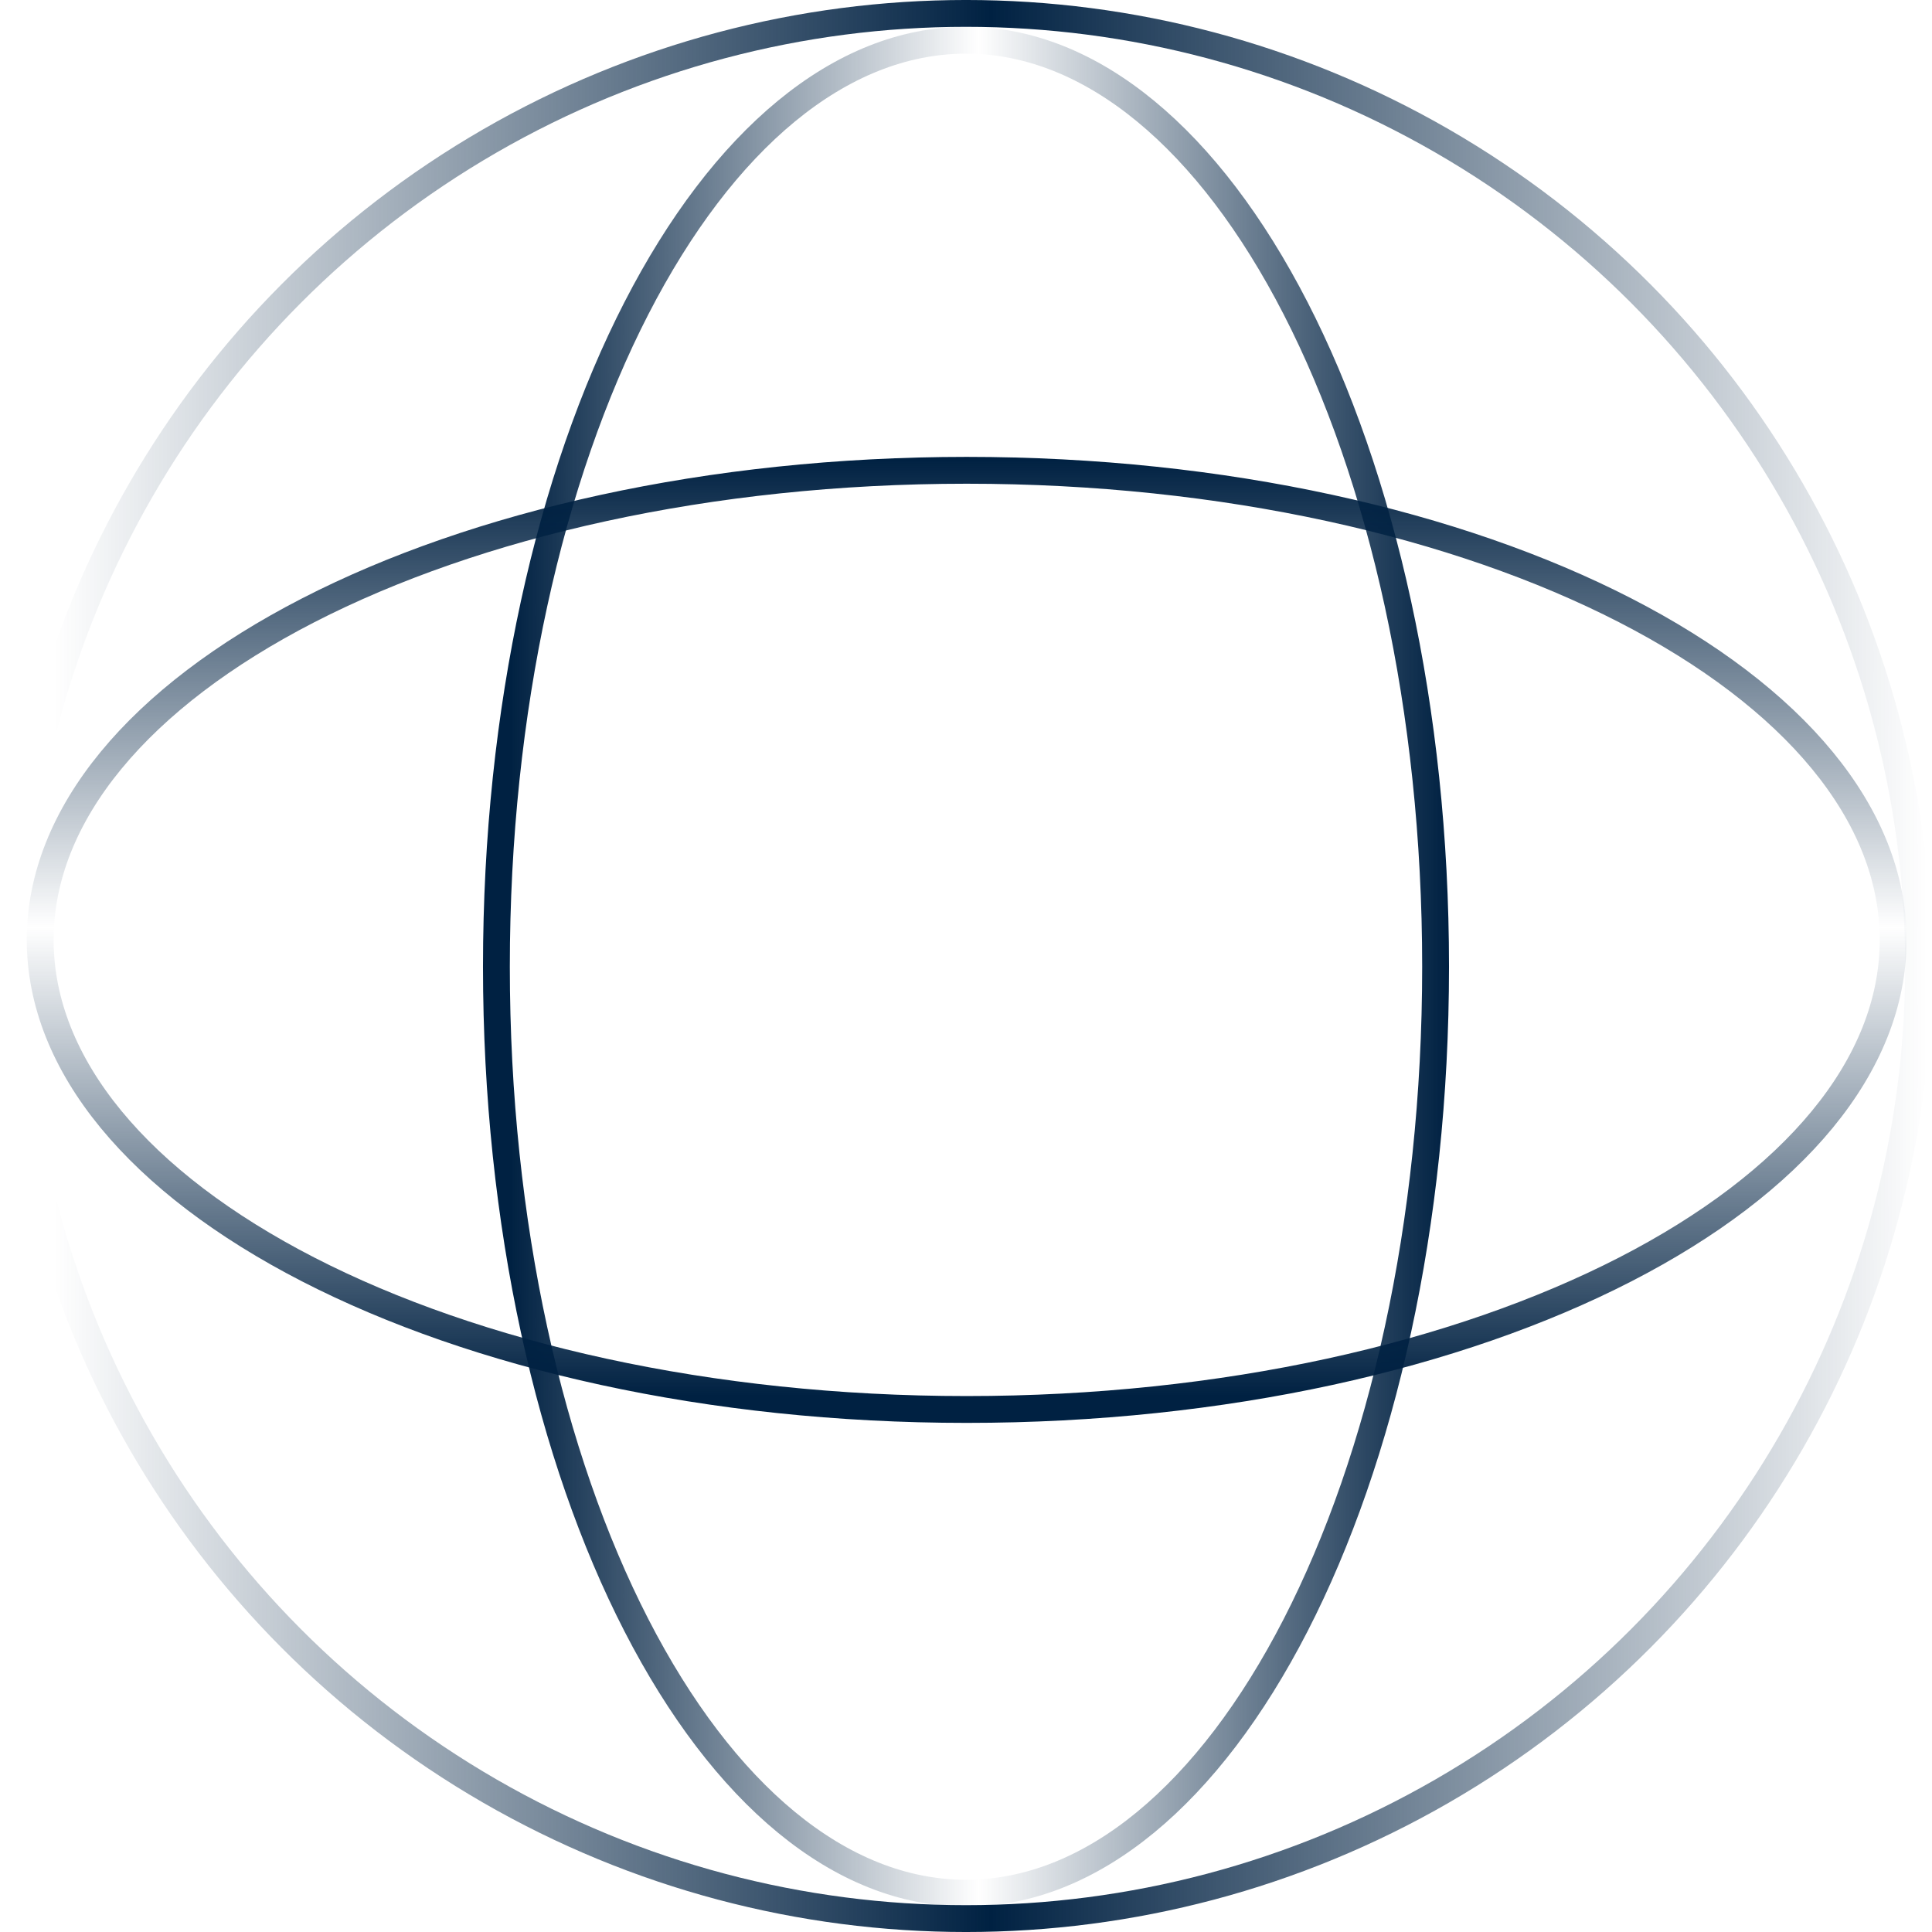 <svg width="100" height="100" viewBox="0 0 100 100" fill="none" xmlns="http://www.w3.org/2000/svg">
<path d="M50 2.083C56.509 2.083 62.577 7.232 67.06 15.955C71.523 24.642 74.306 36.69 74.306 50.037C74.306 63.384 71.524 75.433 67.06 84.12C62.577 92.843 56.509 97.991 50 97.991C43.491 97.991 37.423 92.843 32.94 84.12C28.476 75.433 25.694 63.384 25.694 50.037C25.694 36.69 28.477 24.642 32.94 15.955C37.423 7.232 43.491 2.083 50 2.083Z" stroke="url(#paint0_linear_3067_3287)" stroke-width="1.389"/>
<path d="M2.081 48.648C2.081 42.14 7.23 36.072 15.953 31.589C24.64 27.125 36.688 24.343 50.035 24.343C63.382 24.343 75.431 27.125 84.118 31.589C92.841 36.072 97.989 42.14 97.989 48.648C97.989 55.157 92.841 61.225 84.118 65.708C75.431 70.172 63.382 72.954 50.035 72.954C36.688 72.954 24.64 70.172 15.953 65.708C7.23 61.225 2.081 55.157 2.081 48.648Z" stroke="url(#paint1_linear_3067_3287)" stroke-width="1.389"/>
<circle cx="50" cy="50" r="49.306" stroke="url(#paint2_linear_3067_3287)" stroke-width="1.389"/>
<defs>
<linearGradient id="paint0_linear_3067_3287" x1="26.421" y1="98.686" x2="74.864" y2="98.686" gradientUnits="userSpaceOnUse">
<stop stop-color="#002142"/>
<stop offset="0.5" stop-color="#002142" stop-opacity="0"/>
<stop offset="1" stop-color="#002142"/>
</linearGradient>
<linearGradient id="paint1_linear_3067_3287" x1="98.684" y1="72.228" x2="98.684" y2="23.785" gradientUnits="userSpaceOnUse">
<stop stop-color="#002142"/>
<stop offset="0.5" stop-color="#002142" stop-opacity="0"/>
<stop offset="1" stop-color="#002142"/>
</linearGradient>
<linearGradient id="paint2_linear_3067_3287" x1="2.841" y1="100" x2="99.727" y2="100" gradientUnits="userSpaceOnUse">
<stop stop-color="#002142" stop-opacity="0"/>
<stop offset="0.5" stop-color="#002142"/>
<stop offset="1" stop-color="#002142" stop-opacity="0"/>
</linearGradient>
</defs>
</svg>
